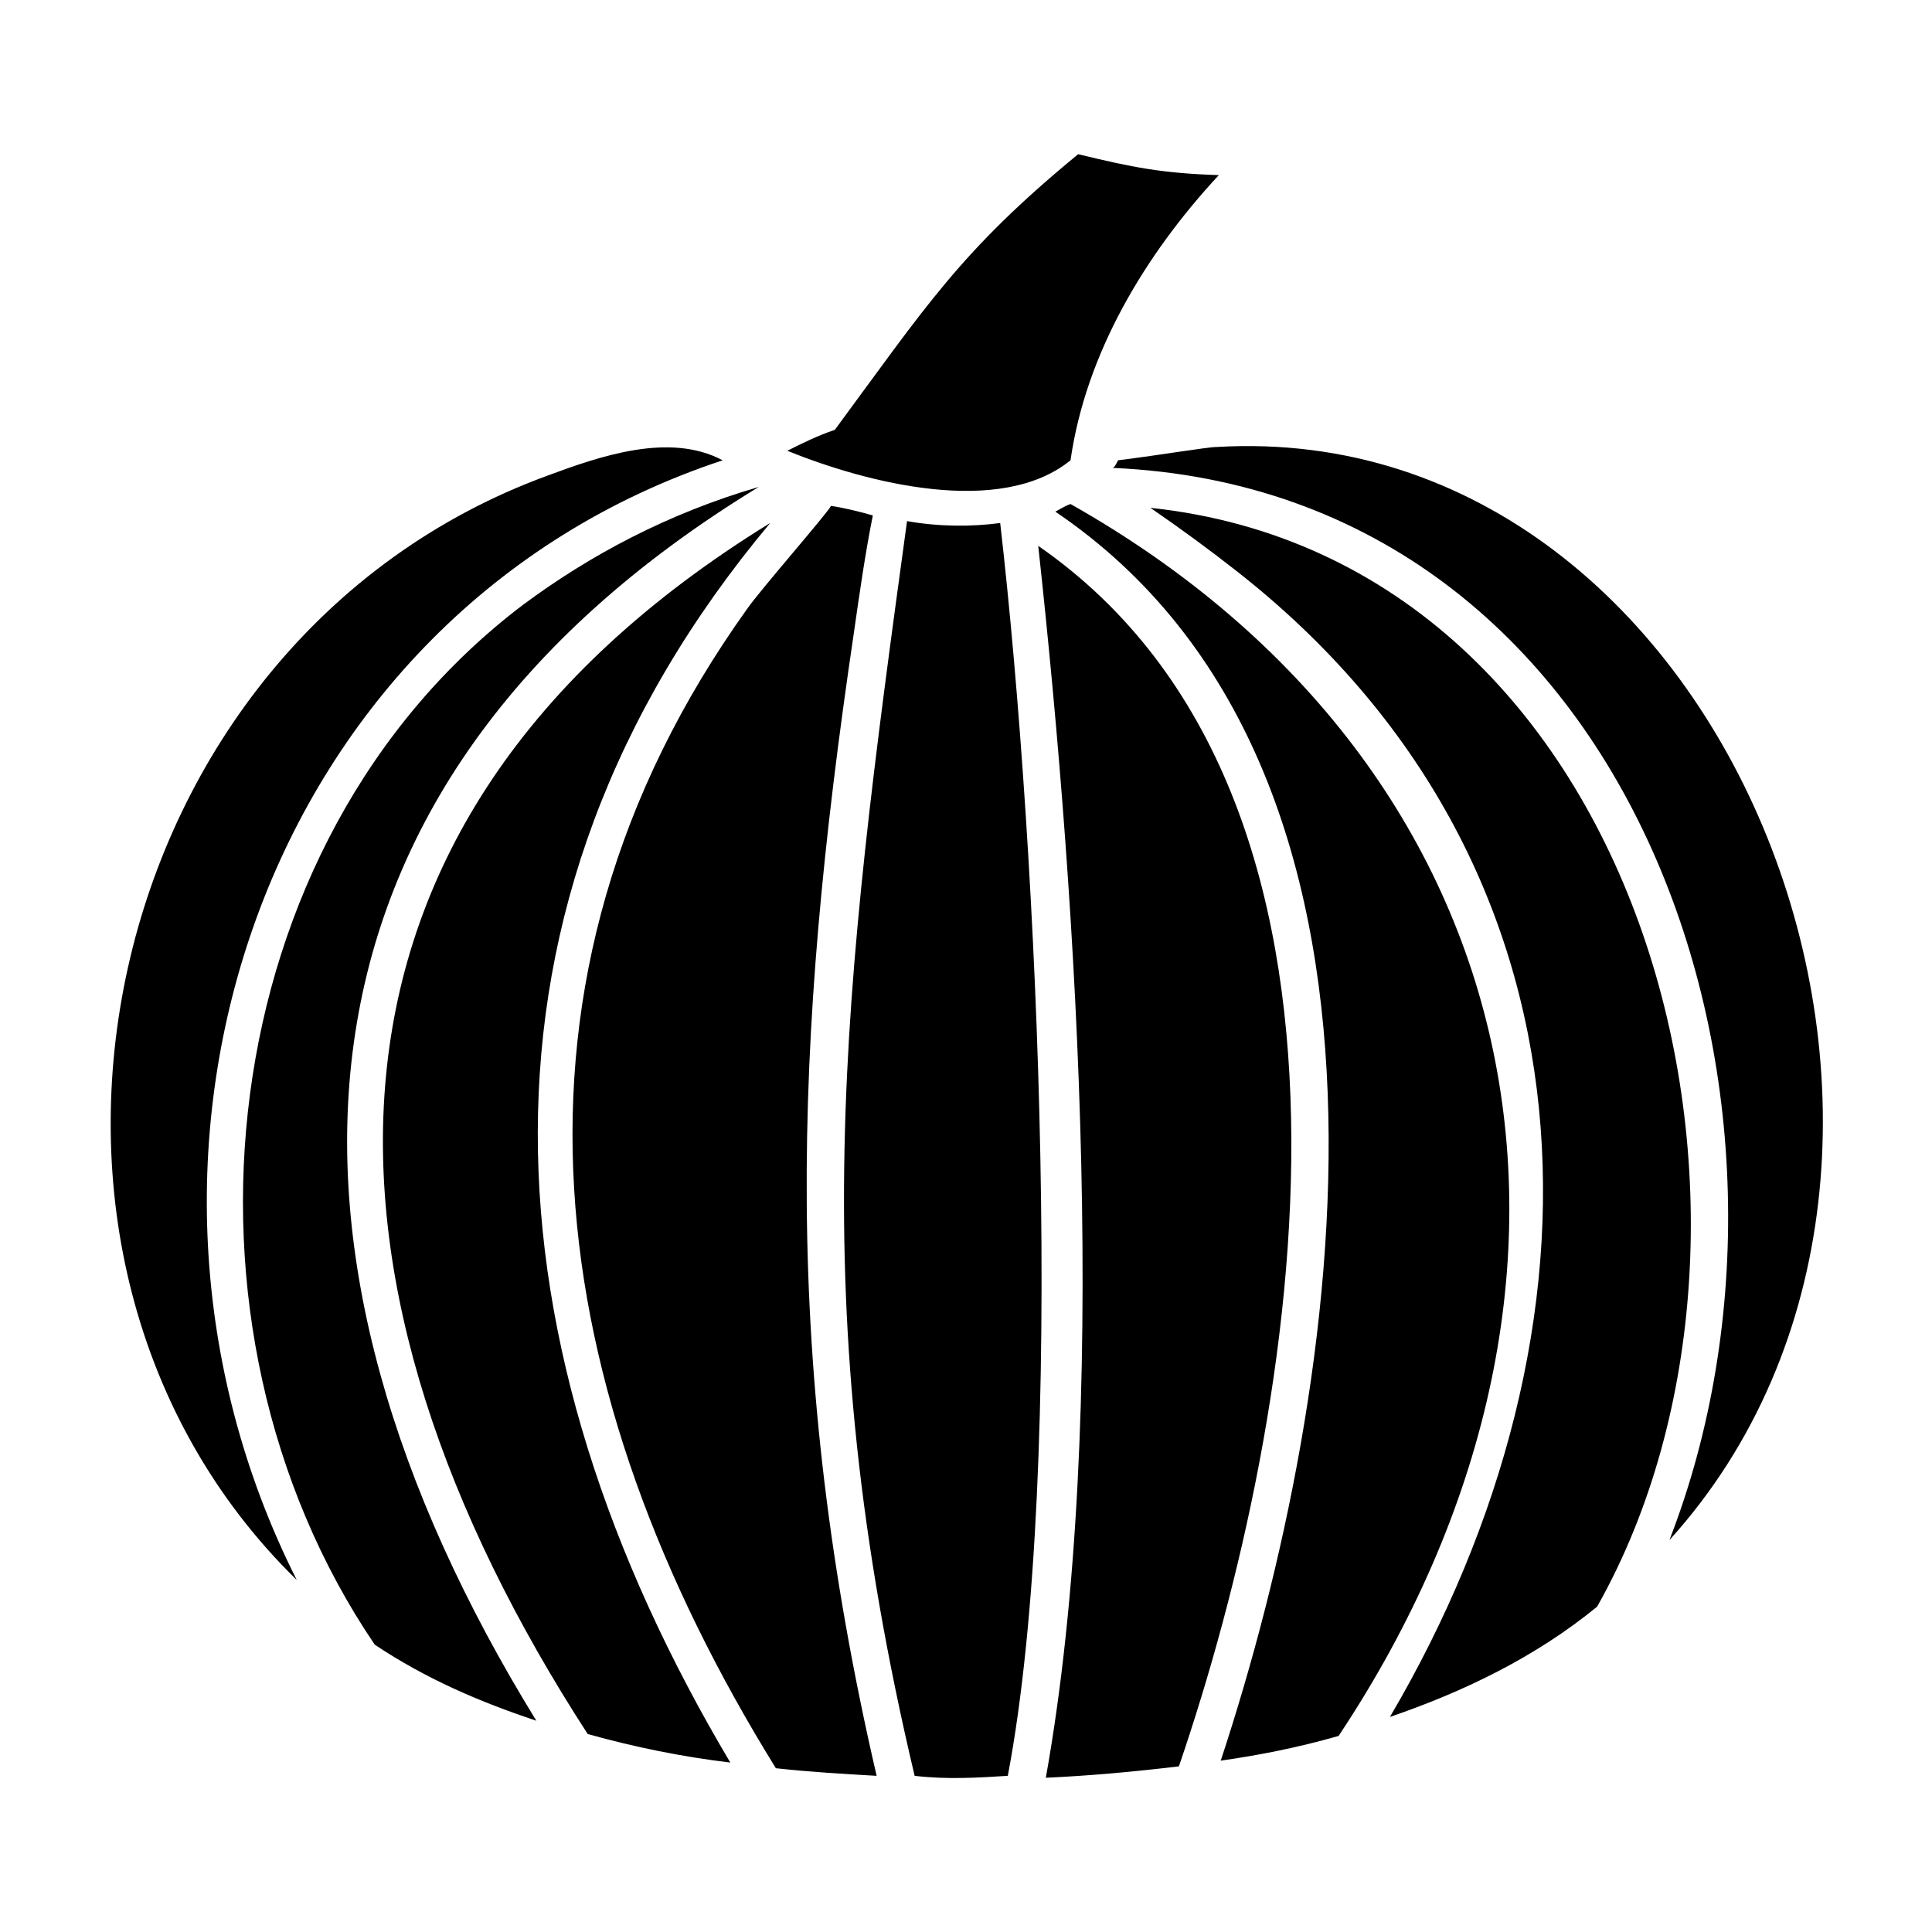 <?xml version="1.0" encoding="UTF-8"?>
<!-- Uploaded to: SVG Repo, www.svgrepo.com, Generator: SVG Repo Mixer Tools -->
<svg fill="#000000" width="800px" height="800px" version="1.1" viewBox="144 144 512 512" xmlns="http://www.w3.org/2000/svg">
 <path d="m386.39 614.62c-29.727-125.45-19.145-207.57-2.016-332.52 8.566 1.512 17.129 1.512 24.688 0.504 10.078 87.664 17.633 249.89 2.016 332.01-8.062 0.504-16.121 1.008-24.688 0zm-11.082-334.03c-2.016 10.078-3.527 20.656-5.039 31.234-16.121 108.82-19.145 193.96 6.047 302.79-8.566-0.504-17.633-1.008-26.703-2.016-61.465-99.25-78.594-208.07-7.559-307.32 3.527-5.039 21.16-25.191 22.168-27.207 3.527 0.512 7.559 1.52 11.086 2.523zm-22.672-17.129c4.031-2.016 8.062-4.031 12.594-5.543 24.184-32.746 33.25-47.359 64.488-73.051 14.609 3.527 22.168 5.039 37.281 5.543-19.648 21.16-35.266 47.359-39.297 75.57-18.641 15.113-53.906 6.047-75.066-2.519zm87.664 2.519c12.09-1.512 23.68-3.527 26.199-3.527 137.04-8.062 212.11 187.92 119.91 289.69 44.84-115.37-8.062-278.1-147.62-284.15 0.504 0 1.008-1.008 1.512-2.016zm-12.598 11.59c124.95 70.535 150.14 207.57 71.039 326.47-10.578 3.023-20.656 5.039-31.234 6.551 32.746-99.25 57.434-262.48-43.832-331 1.004-0.504 2.516-1.512 4.027-2.016zm28.719 334.53c-12.594 1.512-24.184 2.519-35.266 3.023 17.129-95.723 8.566-229.74-2.016-326.47 96.73 67.008 69.523 229.23 37.281 323.45zm110.84-42.32c-16.625 13.602-35.77 22.672-54.914 29.223 60.457-102.78 58.441-226.21-40.809-303.8-7.055-5.543-14.609-11.082-22.672-16.625 132.5 14.105 175.83 189.43 118.39 291.2zm-229.73 41.312c-12.594-1.512-25.191-4.031-37.785-7.559-76.078-117.39-82.625-240.32 48.363-320.93-85.145 101.77-75.57 219.16-10.578 328.48zm-51.391-11.082c-15.113-5.039-29.223-11.082-42.824-20.152-57.434-84.641-43.832-212.61 39.297-275.58 17.633-13.098 38.289-24.184 62.473-31.234-131.49 80.102-135.02 203.54-58.945 326.97zm-63.48-37.281c-88.164-86.152-53.402-248.88 66.504-292.71 13.602-5.039 32.242-11.586 46.352-4.031-121.92 40.305-169.79 183.89-112.86 296.75z" fill-rule="evenodd"/>
</svg>